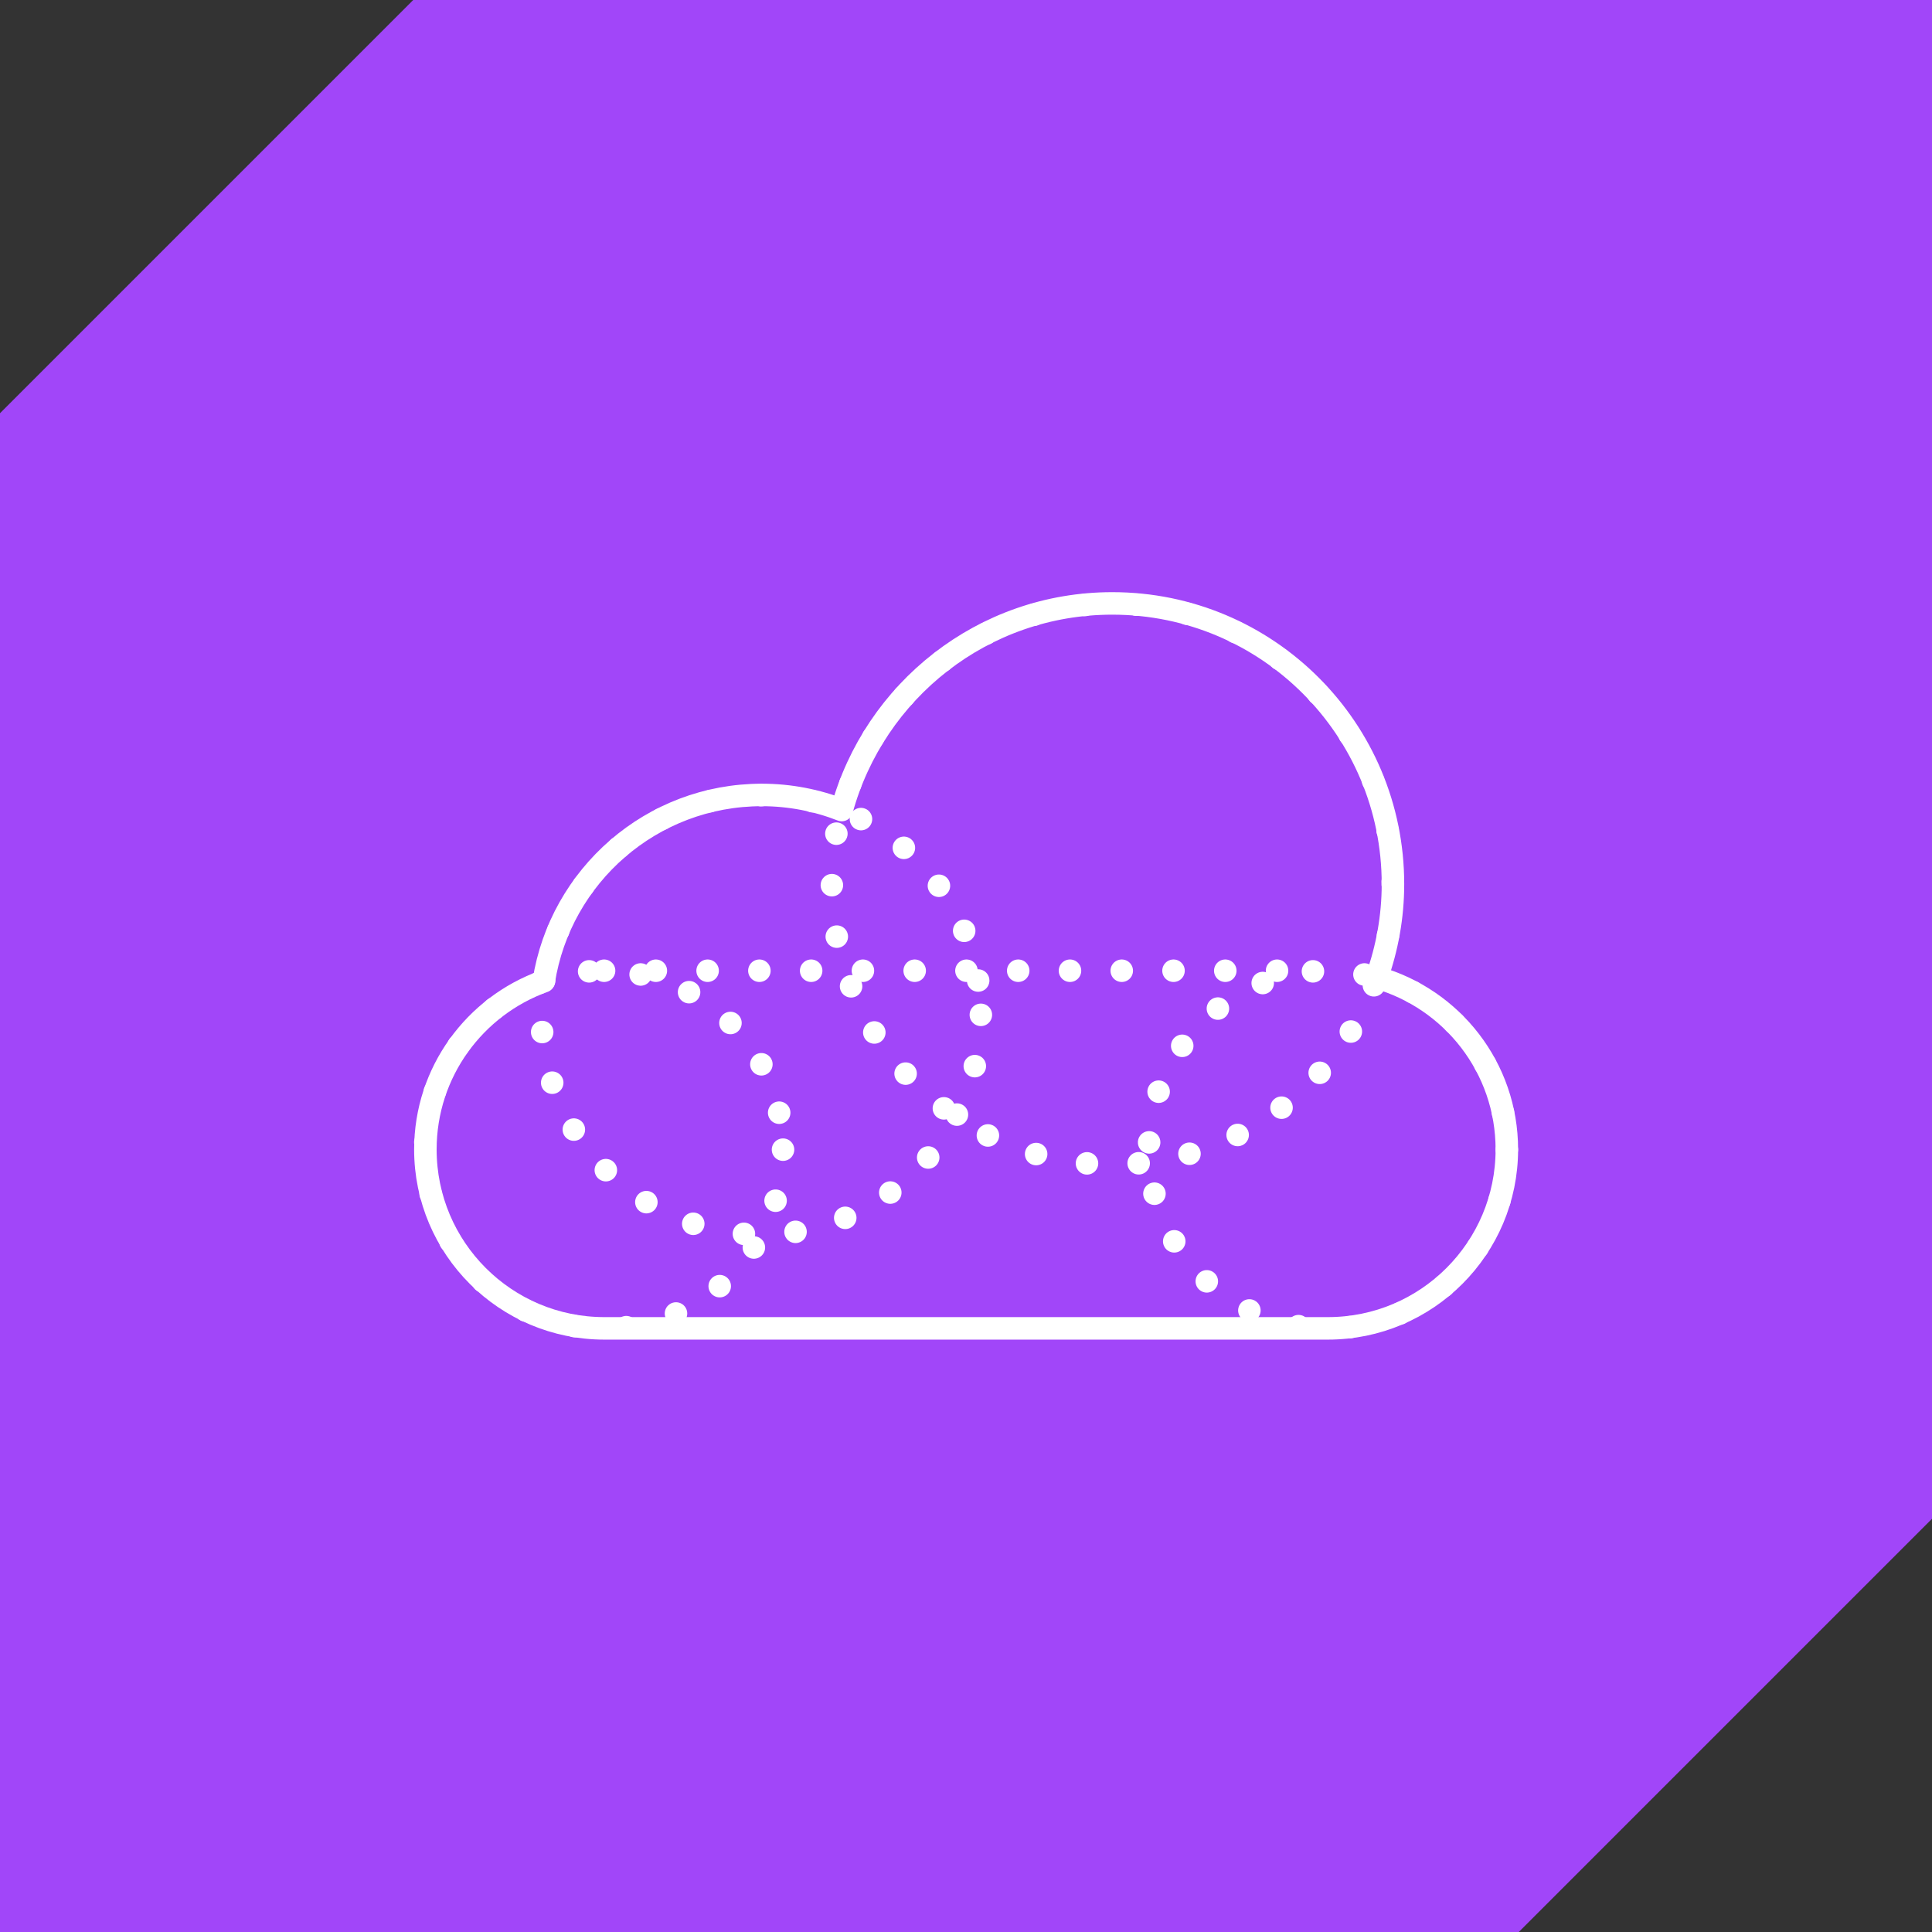 <?xml version="1.0" encoding="UTF-8"?><svg id="Layer_2" xmlns="http://www.w3.org/2000/svg" viewBox="0 0 85.84 85.84"><rect x="0" y="0" width="85.84" height="85.84" fill="#333333" stroke="none"/><defs><style>.cls-1,.cls-2{fill:none;stroke:#fff;stroke-linecap:round;stroke-linejoin:round;}.cls-3{fill:#a146f9;}.cls-2{stroke-dasharray:0 2.3;}</style></defs><g id="Layer_1-2"><polygon class="cls-3" points="85.84 0 18.36 0 0 18.36 0 85.84 67.48 85.84 85.84 67.48 85.84 0"/><g><path class="cls-1" d="M54.93,59.02h4.07c4.39,0,7.95-3.56,7.95-7.95,0-3.64-2.44-6.69-5.78-7.64,.46-1.3,.72-2.69,.72-4.15,0-6.89-5.58-12.47-12.47-12.47-5.75,0-10.57,3.89-12.02,9.18-1.1-.43-2.3-.67-3.55-.67-4.9,0-8.95,3.59-9.69,8.28-3.06,1.1-5.26,4.03-5.26,7.47,0,4.39,3.56,7.95,7.95,7.95h28.09Z"/><circle class="cls-2" cx="49.42" cy="39.28" r="12.46"/><circle class="cls-2" cx="33.82" cy="45.09" r="9.76"/><circle class="cls-2" cx="26.84" cy="51.08" r="7.95"/><circle class="cls-2" cx="59" cy="51.08" r="7.95"/><line class="cls-2" x1="26.84" y1="43.13" x2="59" y2="43.13"/></g></g></svg>